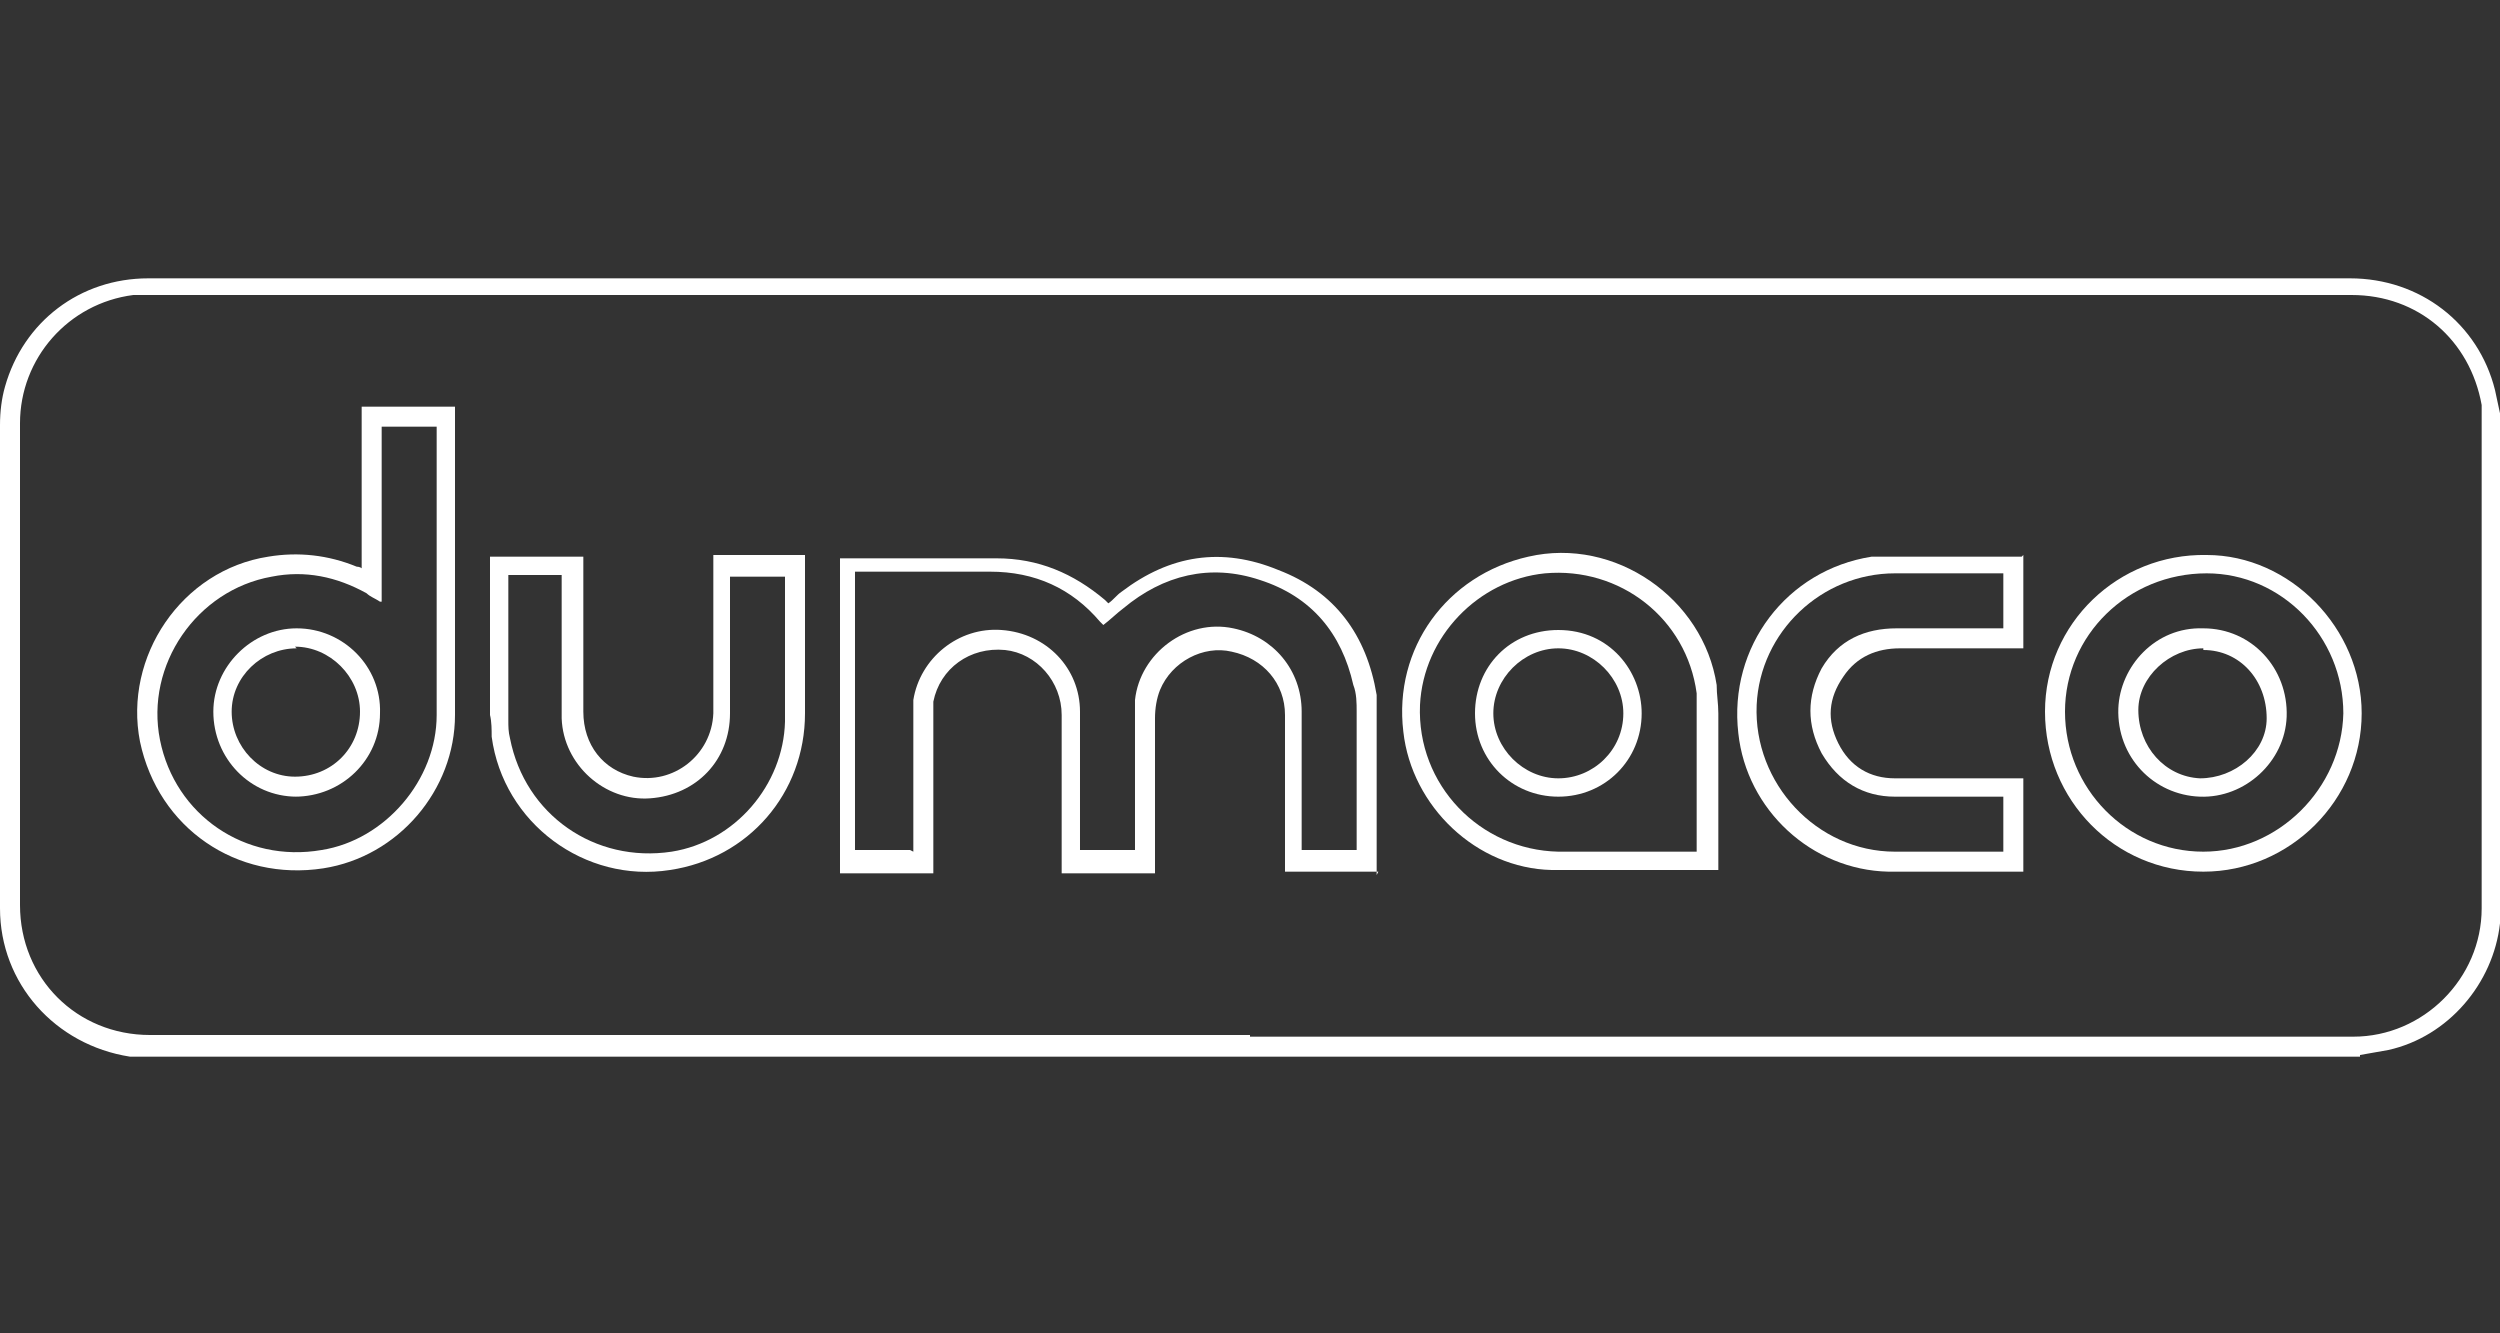 <?xml version="1.0" encoding="UTF-8"?>
<svg xmlns="http://www.w3.org/2000/svg" version="1.1" viewBox="0 0 150 80">
  <rect x="0" y="0" width="150" height="80" fill="#333333" stroke="none"/>
  <defs>
    <style>
      .cls-1 {
        fill: #fff;
      }
    </style>
  </defs>
  <g>
    <g id="Laag_1">
      <g>
        <path class="cls-1" d="M141.6,63.4H8.4c-.2,0-.4,0-.6,0C3.3,62.7,0,59,0,54.5c0-9.7,0-19.3,0-29,0-.8.1-1.6.3-2.3,1.1-3.9,4.5-6.5,8.6-6.5,22.9,0,45.8,0,68.7,0,21.1,0,42.3,0,63.4,0,4.2,0,7.7,2.7,8.7,6.7.1.5.2.9.3,1.4v30.4c0,0,0,.2,0,.2-.4,3.6-3.1,6.8-6.7,7.6-.6.1-1.1.2-1.7.3ZM75,62.2c22.1,0,44.1,0,66.2,0,4.2,0,7.7-3.5,7.7-7.7,0-9.7,0-19.4,0-29.1,0-.4,0-.7,0-1.1-.7-3.9-3.8-6.6-7.8-6.6-44,0-88,0-132,0-.4,0-.7,0-1.1,0-3.9.5-6.8,3.8-6.8,7.7,0,9.6,0,19.2,0,28.9,0,4.4,3.4,7.8,7.8,7.8,22,0,44,0,66,0Z"></path>
        <path class="cls-1" d="M82.7,52.3h-5.6c0-.2,0-.3,0-.4,0-3,0-6,0-9,0-1.9-1.3-3.4-3.2-3.8-1.7-.4-3.6.6-4.3,2.3-.2.5-.3,1.1-.3,1.7,0,2.9,0,5.9,0,8.8v.5h-5.6v-.5c0-3,0-6,0-9,0-2-1.5-3.7-3.4-3.9-2.1-.2-3.9,1.1-4.3,3.1,0,.3,0,.6,0,.9,0,3,0,5.9,0,8.9v.5h-5.6v-18.9h.4c3,0,6,0,9,0,2.5,0,4.6.9,6.5,2.5,0,0,.1.1.2.2.3-.2.5-.5.8-.7,2.9-2.2,6-2.7,9.4-1.3,3.4,1.3,5.3,3.9,5.9,7.5,0,.4,0,.8,0,1.3,0,3.1,0,6.1,0,9.2,0,0,0,.2,0,.3ZM54.8,51.1v-.4c0-2.6,0-5.2,0-7.8,0-.3,0-.6,0-.9.4-2.5,2.7-4.4,5.3-4.2,2.7.2,4.7,2.3,4.7,4.9,0,2.6,0,5.3,0,7.9v.4h3.3v-.5c0-2.5,0-5,0-7.5,0-.3,0-.7,0-1,.3-2.8,3.1-4.9,5.9-4.3,2.4.5,4.1,2.5,4.1,5,0,2.6,0,5.2,0,7.8,0,.2,0,.3,0,.5h3.3c0-.1,0-.2,0-.2,0-2.7,0-5.4,0-8.1,0-.5,0-1.1-.2-1.6-.7-3.1-2.5-5.3-5.6-6.3-3-1-5.8-.3-8.2,1.7-.4.3-.8.7-1.2,1,0,0-.1-.1-.2-.2-1.7-2-3.9-3-6.6-3-2.6,0-5.1,0-7.7,0s-.3,0-.4,0v16.7h3.3Z"></path>
        <path class="cls-1" d="M42.7,33.3h5.6c0,.2,0,.3,0,.5,0,3,0,6,0,9,0,4.8-3.4,8.7-8.1,9.4-5.1.8-10-2.8-10.7-8,0-.4,0-.9-.1-1.3,0-3,0-6,0-9v-.5h5.6c0,.1,0,.3,0,.4,0,3,0,5.9,0,8.9,0,2,1.2,3.5,3,3.9,2.4.5,4.7-1.3,4.8-3.8,0-3,0-6,0-9v-.5ZM30.5,34.5c0,.1,0,.2,0,.3,0,2.8,0,5.6,0,8.4,0,.4,0,.7.1,1.1.9,4.6,5.1,7.5,9.7,6.8,3.8-.6,6.7-4,6.8-7.8,0-2.8,0-5.7,0-8.5,0,0,0-.1,0-.2h-3.3v.4c0,2.6,0,5.2,0,7.8,0,2.8-2,4.9-4.8,5.1-2.7.2-5.2-2-5.3-4.8,0-2.7,0-5.4,0-8.1,0-.1,0-.3,0-.5h-3.3Z"></path>
        <path class="cls-1" d="M121.4,33.3v5.6c-.2,0-.3,0-.4,0-2.3,0-4.7,0-7,0-1.4,0-2.6.5-3.4,1.7-.9,1.3-1,2.6-.3,4,.7,1.4,1.9,2.1,3.4,2.1,2.4,0,4.8,0,7.2,0h.5v5.6s0,0-.2,0c-2.6,0-5.3,0-7.9,0-4.6-.1-8.5-3.7-9-8.3-.6-5.2,2.9-9.8,8-10.6.4,0,.8,0,1.2,0,2.5,0,5,0,7.5,0h.3ZM120.3,47.8c-.2,0-.3,0-.5,0-2,0-4.1,0-6.1,0-1.9,0-3.4-.9-4.4-2.6-.9-1.7-.9-3.4,0-5.1,1-1.7,2.6-2.4,4.5-2.4,2,0,3.9,0,5.9,0,.1,0,.3,0,.5,0v-3.3h-.4c-2,0-4.1,0-6.1,0-4.4,0-8.1,3.5-8.3,7.9-.2,4.7,3.6,8.8,8.3,8.8,2.1,0,4.2,0,6.2,0,.1,0,.2,0,.3,0v-3.3Z"></path>
        <path class="cls-1" d="M21.7,34.1v-9.7h5.6c0,.2,0,.3,0,.5,0,6,0,12,0,18,0,4.5-3.4,8.5-7.9,9.2-5.2.8-9.9-2.4-11-7.6-1-5.1,2.5-10.3,7.7-11.1,1.8-.3,3.6-.1,5.3.6,0,0,.2,0,.3.1ZM22.8,36.1c-.3-.2-.6-.3-.8-.5-1.8-1-3.7-1.4-5.7-1-4.5.8-7.6,5.3-6.7,9.8.9,4.5,5.1,7.4,9.7,6.6,3.8-.6,6.9-4.2,6.9-8.1,0-5.6,0-11.3,0-16.9v-.4h-3.3v10.5Z"></path>
        <path class="cls-1" d="M103,52.2c0,0-.2,0-.2,0-3.2,0-6.5,0-9.7,0-4.5-.1-8.4-3.8-8.9-8.3-.6-5,2.6-9.4,7.5-10.5,5.2-1.2,10.5,2.5,11.3,7.7,0,.6.1,1.1.1,1.7,0,3,0,5.9,0,8.9v.5ZM101.8,51.1v-.5c0-2.5,0-5,0-7.5,0-.5,0-1,0-1.5-.6-4.5-4.6-7.6-9.1-7.2-4,.4-7.3,3.8-7.5,7.9-.2,4.8,3.6,8.7,8.3,8.8,2.6,0,5.3,0,7.9,0s.2,0,.4,0Z"></path>
        <path class="cls-1" d="M141.7,42.8c0,5.2-4.3,9.5-9.5,9.5-5.3,0-9.5-4.3-9.5-9.6,0-5.3,4.4-9.5,9.7-9.4,5,0,9.3,4.4,9.3,9.5ZM132.2,51.1c4.5,0,8.3-3.8,8.4-8.3,0-4.6-3.7-8.4-8.2-8.4-4.7,0-8.5,3.7-8.5,8.3,0,4.6,3.7,8.4,8.3,8.4Z"></path>
        <path class="cls-1" d="M17.8,47.8c-2.8,0-5-2.3-5-5.1,0-2.7,2.3-5,5-5,2.8,0,5.1,2.3,5,5.1,0,2.8-2.3,5-5.1,5ZM17.8,38.9c-2.1,0-3.9,1.7-3.9,3.8,0,2.1,1.7,3.9,3.8,3.9,2.2,0,3.9-1.7,3.9-3.9,0-2.1-1.8-3.9-3.9-3.9Z"></path>
        <path class="cls-1" d="M93.5,47.8c-2.8,0-5-2.2-5-5,0-2.8,2.1-5,5-5,3.1,0,5,2.5,5,5,0,2.8-2.2,5-5,5ZM93.5,38.9c-2.1,0-3.9,1.8-3.9,3.9,0,2.1,1.8,3.9,3.9,3.9,2.1,0,3.9-1.7,3.9-3.9,0-2.1-1.8-3.9-3.9-3.9Z"></path>
        <path class="cls-1" d="M132,47.8c-2.8-.1-5-2.4-4.9-5.3.1-2.5,2.2-4.9,5.1-4.8,2.9,0,5.1,2.4,5,5.3-.1,2.7-2.5,4.9-5.2,4.8ZM132.2,38.9c-2,0-3.9,1.7-3.9,3.7,0,2.2,1.6,4,3.7,4.1,2.1,0,4-1.6,4-3.6,0-2.3-1.6-4.1-3.8-4.1Z"></path>
      </g>
    </g>
  </g>
</svg>
